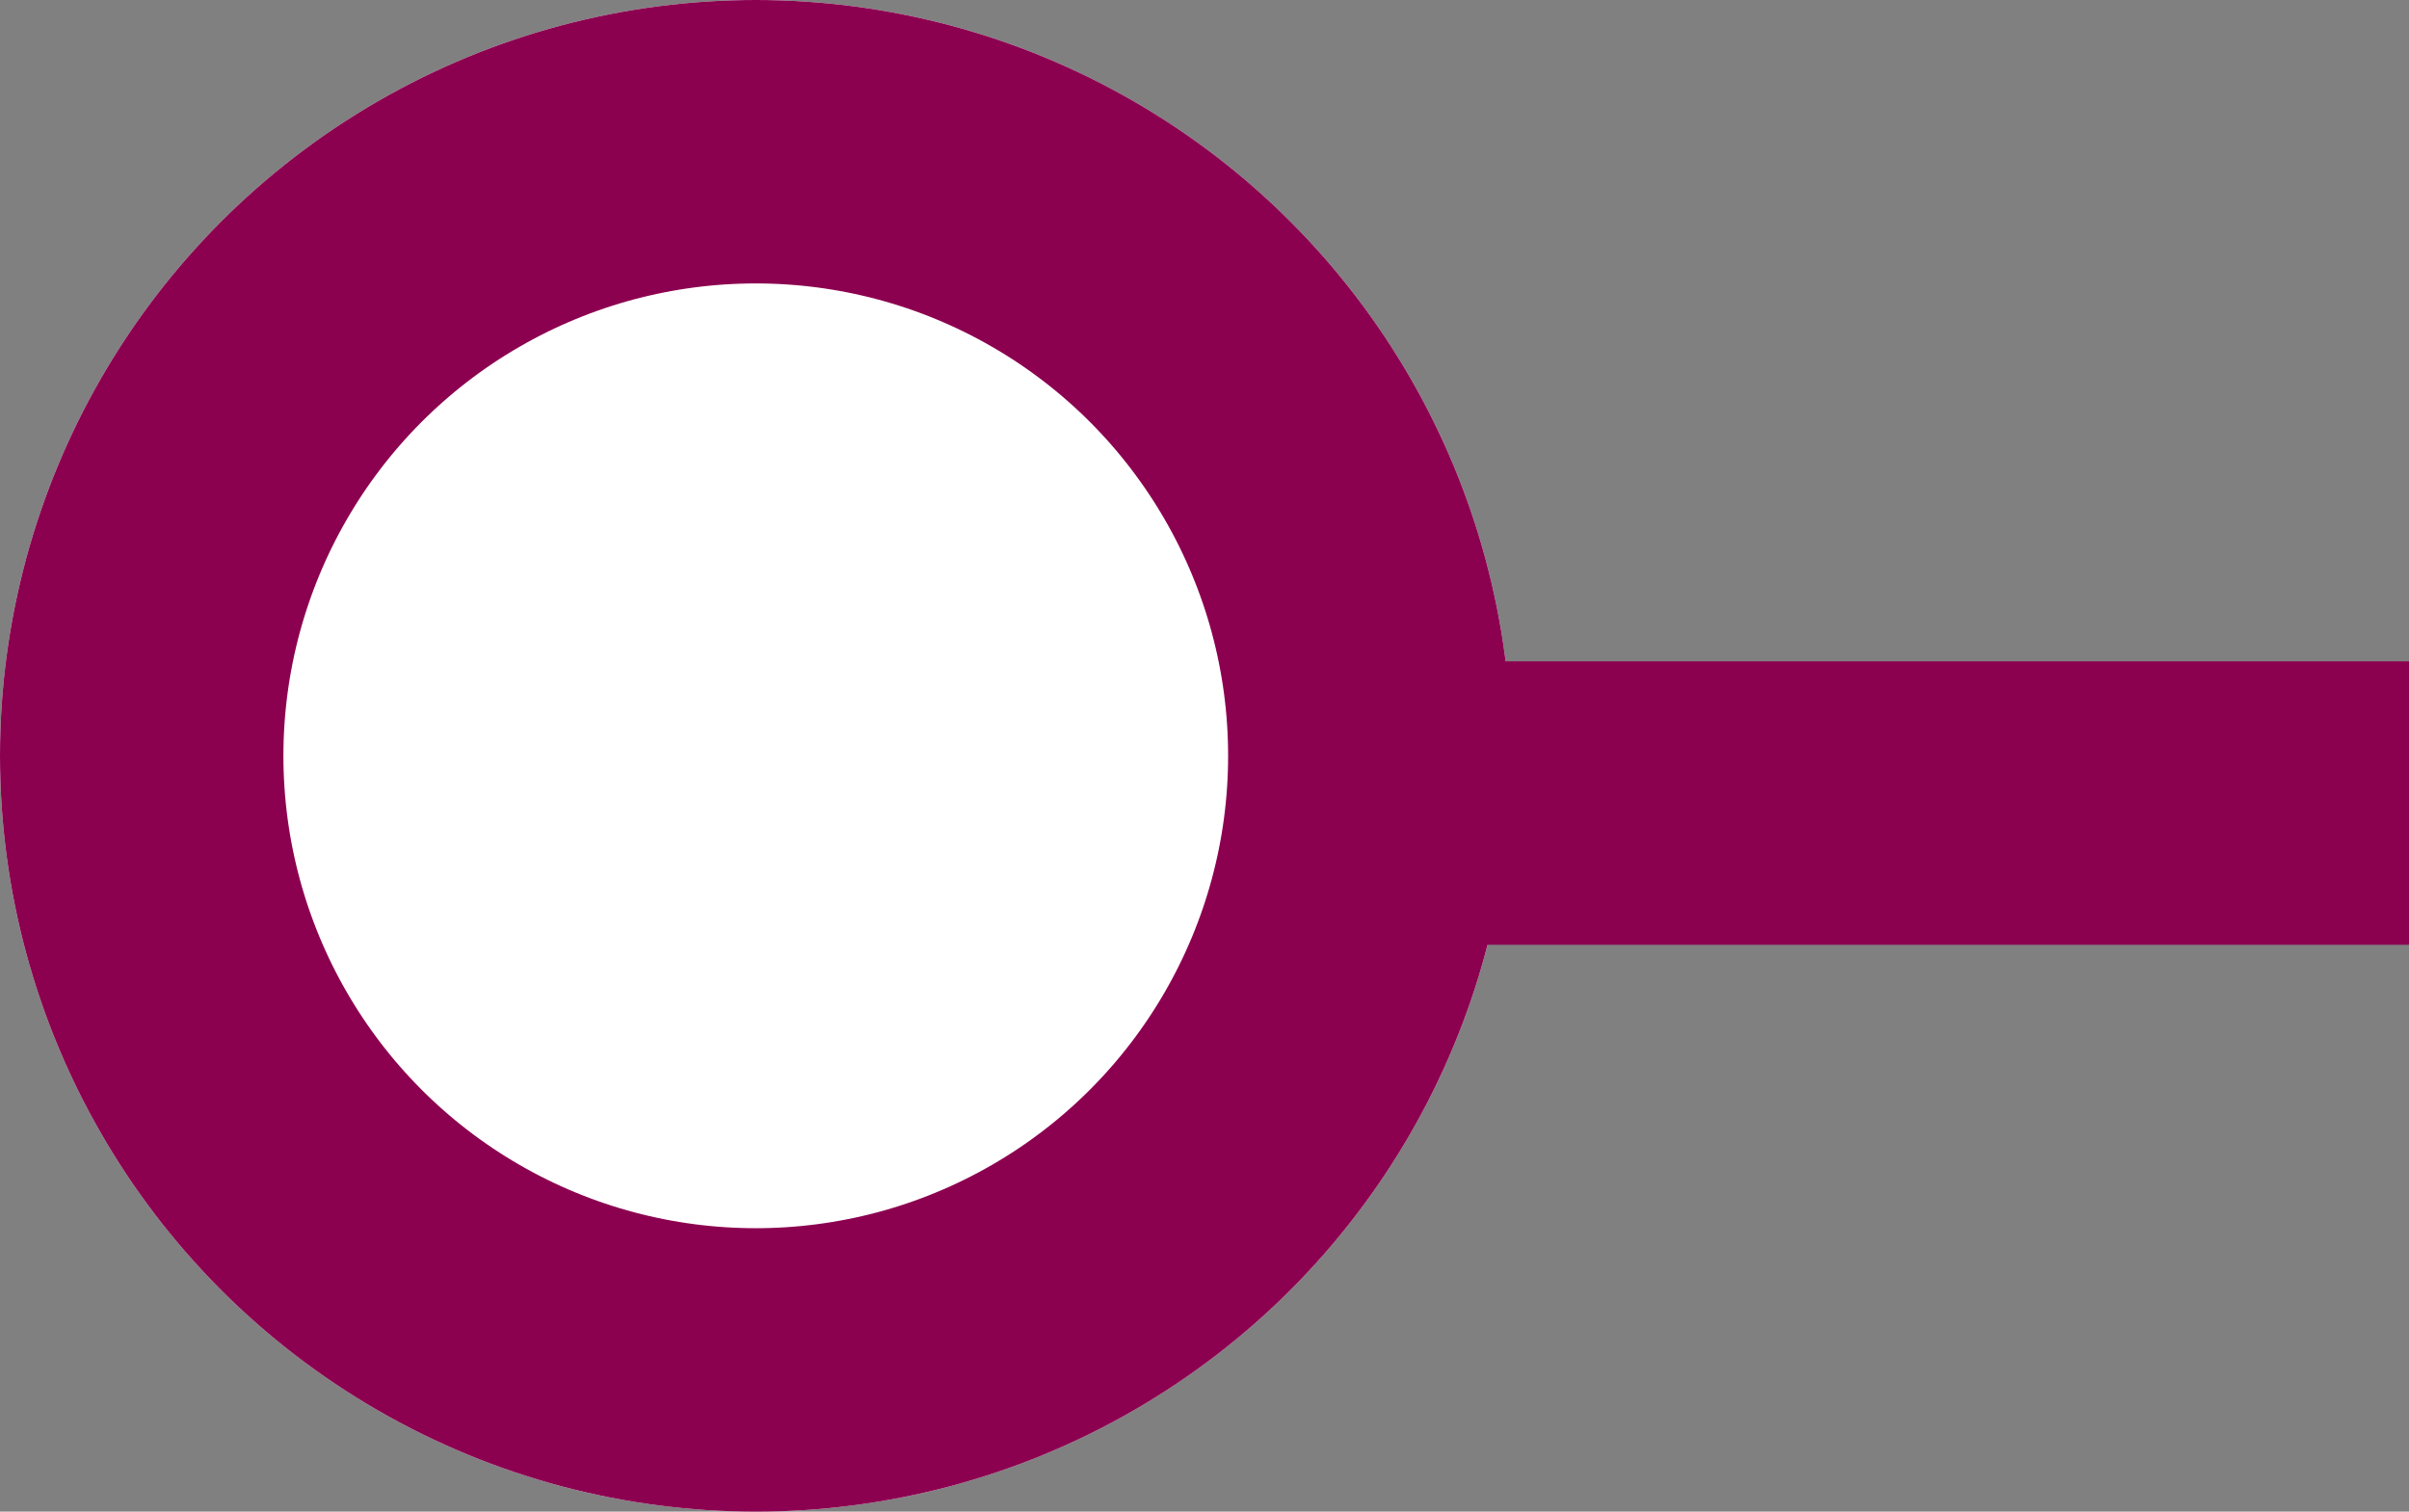 <?xml version="1.0" encoding="UTF-8"?>
<svg xmlns="http://www.w3.org/2000/svg" width="25.5" height="16" viewBox="0 0 25.5 16">
  <rect x="0" y="0" width="25.5" height="16" fill="#808080" stroke="none"/>
  <g id="puce" transform="translate(-387 -1219)">
    <g id="Ellipse_10" data-name="Ellipse 10" transform="translate(387 1219)" fill="#fff" stroke="#8c0050" stroke-width="3">
      <circle cx="8" cy="8" r="8" stroke="none"></circle>
      <circle cx="8" cy="8" r="6.5" fill="none"></circle>
    </g>
    <line id="Ligne_29" data-name="Ligne 29" x2="11" transform="translate(401.5 1227.5)" fill="none" stroke="#8c0050" stroke-width="3"></line>
  </g>
</svg>
